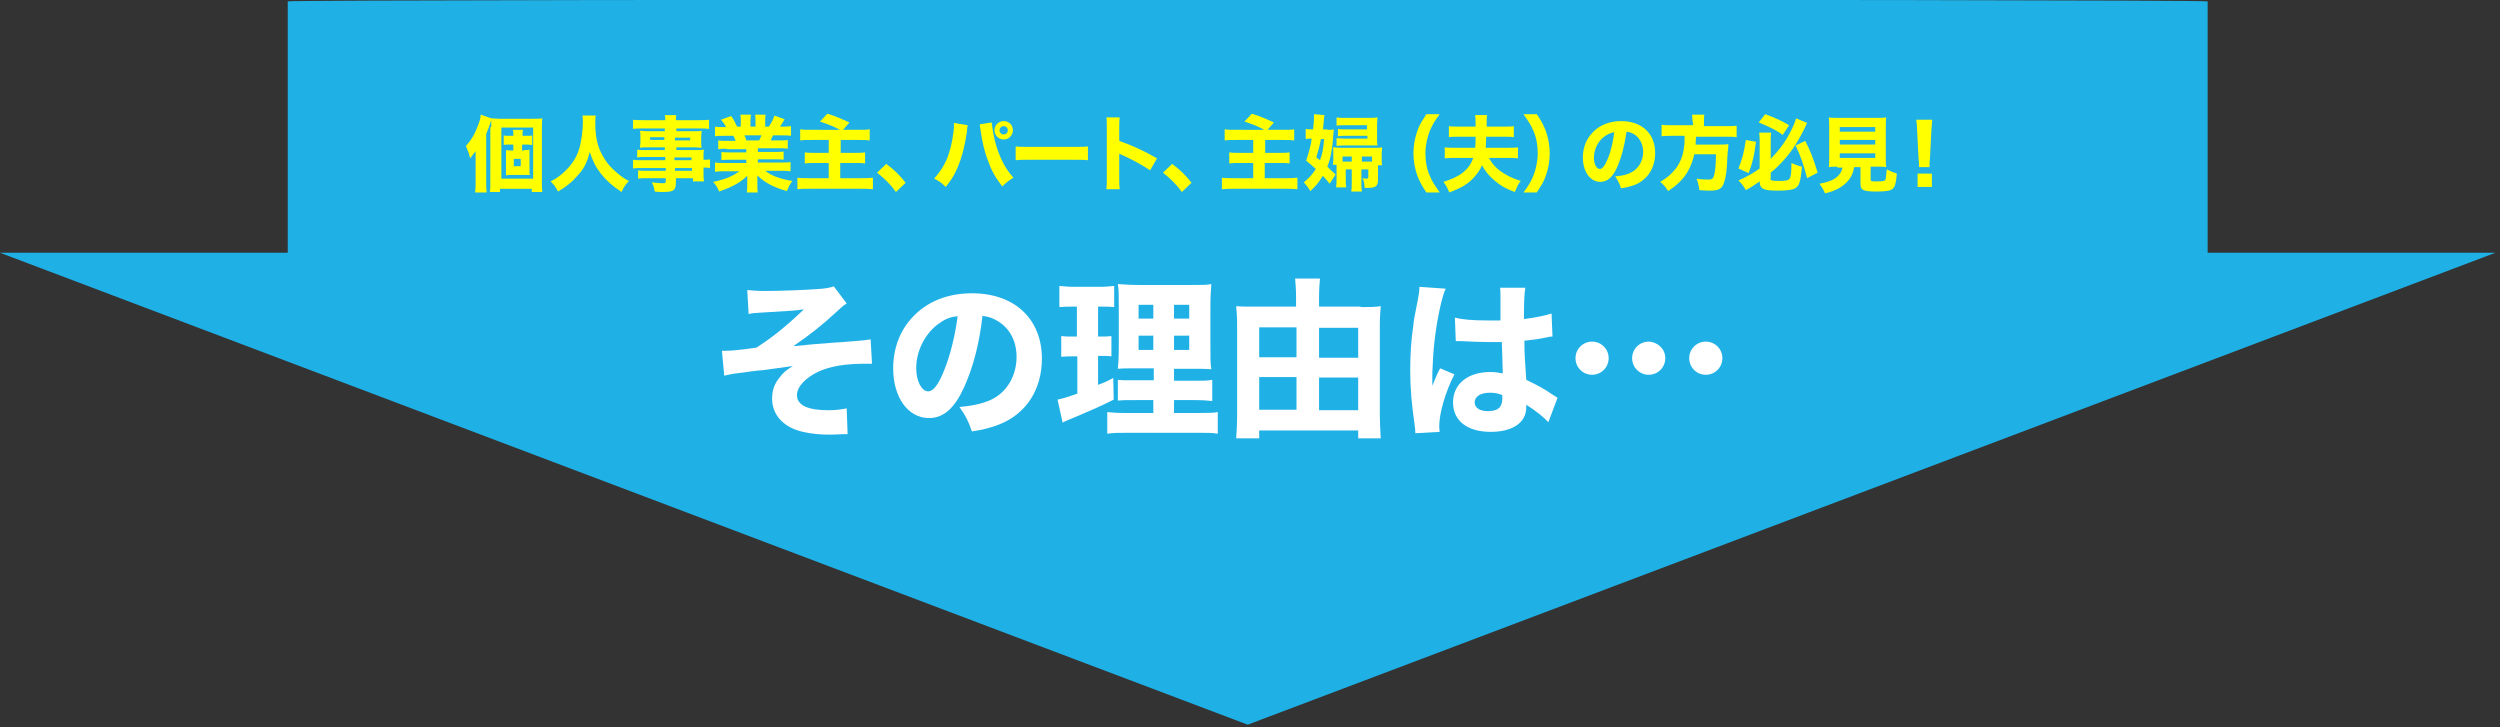 <?xml version="1.0" encoding="utf-8"?>
<!-- Generator: Adobe Illustrator 25.2.3, SVG Export Plug-In . SVG Version: 6.00 Build 0)  -->
<svg version="1.1" xmlns="http://www.w3.org/2000/svg" xmlns:xlink="http://www.w3.org/1999/xlink" x="0px" y="0px"
	 viewBox="0 0 543 158" style="enable-background:new 0 0 543 158;" xml:space="preserve">
<rect x="0" y="0" width="543" height="158" fill="#333333" stroke="none"/>
<style type="text/css">
	.st0{fill:#1FB1E6;}
	.st1{fill:#FFFFFF;}
	.st2{fill:#FFFF00;}
</style>
<g id="レイヤー_1">
</g>
<g id="レイヤー_5">
	<g>
		<path class="st0" d="M271,157.4l271-102.5h-62.5V0.3c0-0.5-417-0.5-417,0v54.6H0L271,157.4z"/>
		<g>
			<path class="st1" d="M162.3,63c1.3,0.1,2,0.2,3.9,0.2c3.3,0,8.4-0.2,11.1-0.4c2-0.1,2.9-0.3,3.8-0.6l2.8,3.7
				c-0.9,0.6-1.1,0.8-2.4,2c-2.7,2.5-5.4,4.7-9.2,7.3c2.8-0.3,6-0.6,9.1-0.8c2.1-0.1,3.6-0.3,4.1-0.3c1.2-0.1,2.1-0.2,2.3-0.2
				c0.6-0.1,0.7-0.1,1.3-0.2l0.3,5.3c-0.6,0-0.6,0-1.2,0c-4.6,0-7.7,0.5-10.4,1.7c-2.8,1.3-4.7,3.3-4.7,5.1c0,2.2,2.3,3.3,6.8,3.3
				c1.4,0,2.4-0.1,4-0.4l0.2,5.6c-0.4,0-0.5,0-0.9,0c-0.4,0-0.4,0-2.6,0.1c-0.3,0-0.6,0-0.7,0c-1.7,0-3.9-0.2-5.5-0.6
				c-4.1-0.9-6.7-3.6-6.7-7.2c0-1.8,0.5-3.3,1.7-4.7c0.7-1,1.4-1.5,2.8-2.4c-0.6,0.1-2,0.3-4.3,0.6c-2.1,0.3-2.1,0.3-3.4,0.4
				c-1.1,0.1-2.9,0.4-5.3,0.7c-0.6,0.1-1,0.2-1.9,0.4l-0.5-5.4c0.3,0,0.6,0,0.7,0c1.4,0,4.2-0.3,6.8-0.7c3.1-2,6-4.2,10.3-8.3
				c-2.1,0.3-2.8,0.3-9.3,0.7c-1.5,0.1-1.8,0.1-2.7,0.3L162.3,63z"/>
			<path class="st1" d="M209.5,83.9c-2.1,4.7-4.5,6.9-7.7,6.9c-4.6,0-7.8-4.5-7.8-10.8c0-4.2,1.4-8.1,4.1-11c3.2-3.5,7.7-5.3,13-5.3
				c9.3,0,15.2,5.6,15.2,14.2c0,6.7-3.4,12-9.3,14.3c-1.8,0.7-3.3,1.1-5.9,1.5c-0.8-2.3-1.3-3.3-2.7-5.3c3.3-0.3,5.6-0.9,7.3-1.8
				c3.2-1.7,5.1-5.2,5.1-9.1c0-3.3-1.4-6.1-4-7.7c-1.1-0.7-2-1-3.4-1.2C212.7,74.7,211.4,79.6,209.5,83.9z M203.6,70.5
				c-2.8,2.2-4.6,5.8-4.6,9.5c0,2.8,1.2,5,2.6,5c1.1,0,2.2-1.4,3.4-4.4c1.4-3.3,2.5-8,3-11.9C206.3,68.8,205.1,69.4,203.6,70.5z"/>
			<path class="st1" d="M232.8,66.6c-1,0-1.7,0-2.7,0.1v-4.6c0.9,0.1,2,0.2,3.4,0.2h5.1c1.5,0,2.5-0.1,3.4-0.2v4.6
				c-0.9-0.1-1.7-0.1-2.7-0.1h-0.8v6.5h0.6c1,0,1.5,0,2.3-0.1v4.4c-0.7-0.1-1.5-0.1-2.3-0.1h-0.6v6.3c1.3-0.5,1.8-0.7,3.3-1.5
				l0.1,4.7c-3,1.5-5.3,2.5-10.3,4.6c-0.3,0.1-0.4,0.2-0.8,0.4l-1.1-5c1.3-0.3,1.7-0.4,4.3-1.3v-8.1h-0.9c-1.1,0-1.7,0-2.6,0.1V73
				c0.9,0.1,1.5,0.1,2.7,0.1h0.7v-6.5H232.8z M250.6,86.9h-3.8c-2.3,0-3,0-4,0.1v-4.5c0.9,0.1,1.6,0.1,4,0.1h3.8v-2.6h-3.4
				c-2.4,0-3.4,0-4.4,0.1c0.1-0.9,0.2-2.4,0.2-4.7v-8.6c0-2.7,0-3.8-0.2-5.1c1.6,0.1,2.7,0.2,5.1,0.2h10.4c2.8,0,3.9,0,4.8-0.2
				c-0.1,1.1-0.2,2.9-0.2,5.3v8.1c0,2.7,0,3.9,0.2,5.1c-1.1-0.1-1.7-0.1-3.8-0.1H255v2.6h4.3c2.1,0,3,0,4-0.2v4.6
				c-1.1-0.1-2-0.2-4-0.2H255v2.8h5.5c2,0,3,0,4-0.2v4.7c-1.2-0.2-2.3-0.2-4.4-0.2H245c-2.1,0-3.1,0-4.5,0.2v-4.7
				c1.1,0.1,1.9,0.2,3.9,0.2h6.1V86.9z M247.3,66.2v3h3.2v-3H247.3z M247.3,72.9V76h3.2v-3.1H247.3z M255,69.2h3.3v-3H255V69.2z
				 M255,76h3.3v-3.1H255V76z"/>
			<path class="st1" d="M295.5,66.7c1.9,0,3.1,0,4.4-0.2c-0.1,1.3-0.2,2.4-0.2,4v19.7c0,1.6,0.1,3.3,0.2,5H295v-1.7h-21.5v1.7h-5
				c0.1-1.6,0.2-3.1,0.2-5V70.2c0-1.4-0.1-2.5-0.2-3.7c1.1,0.1,2.3,0.1,4.2,0.1h8.8v-2.3c0-1.4-0.1-2.6-0.2-3.8h5.4
				c-0.1,1.2-0.2,2.3-0.2,3.9v2.2H295.5z M273.5,71.1v6.5h8.1v-6.5H273.5z M273.5,81.9v7.1h8.1v-7.1H273.5z M295,77.7v-6.5h-8.5v6.5
				H295z M295,89.1v-7.1h-8.5v7.1H295z"/>
			<path class="st1" d="M314,62.7c-0.8,1.6-1.9,6.8-2.4,11.2c-0.3,2.4-0.4,5-0.5,7.1c0,0.7,0,2.2,0,2.8c0.8-2,1.1-2.7,1.7-3.8
				l3.1,1.3c-2,3.9-3.3,8.5-3.3,11.3c0,0.1,0,0.5,0.1,1.2l-5.3,0.3c0-0.5,0-0.7-0.1-1.5c-0.7-4.9-1-8.2-1-12.1c0-3.5,0.2-6.8,0.7-10
				c0.1-1.1,0.1-1.1,0.9-5.1c0.3-1.5,0.4-2.3,0.4-3.1L314,62.7z M316,69c1.6,0.4,3.9,0.6,6.9,0.6c1,0,1.7,0,3,0c0-2.7,0-2.7,0-5.2
				c0-0.7,0-1.5-0.1-1.9h5.5c-0.2,1.2-0.3,2.7-0.3,6.8c2.4-0.3,4.4-0.7,6-1.2l0.2,5c-0.4,0-0.5,0-1.4,0.2c-1.3,0.3-2.7,0.5-4.7,0.7
				c0,3,0.1,3.8,0.4,8.5c2.7,1.3,3.8,1.9,5.7,3.2c0.6,0.4,0.7,0.4,1.1,0.7l-2,5.3c-0.9-1-2.6-2.4-4.8-3.8c0,0.3,0,0.4,0,0.6
				c0,3.3-3,5.3-7.7,5.3c-5.1,0-8.2-2.4-8.2-6.4s3.2-6.6,8.1-6.6c1,0,1.6,0.1,2.7,0.3c0-1.3-0.1-2.9-0.2-6.8c-1.1,0-1.7,0-2.5,0
				c-1.3,0-4.6-0.1-6.2-0.2c-0.6,0-0.6,0-1.1,0c0,0-0.1,0-0.2,0L316,69z M323.6,85.3c-2,0-3.3,0.8-3.3,2.1c0,1.2,1.1,1.9,2.9,1.9
				c2.1,0,3.1-0.8,3.1-2.7c0-0.3,0-0.8,0-0.8C325.2,85.4,324.6,85.3,323.6,85.3z"/>
			<path class="st1" d="M349.4,77.8c0,2-1.6,3.6-3.6,3.6s-3.6-1.6-3.6-3.6c0-2,1.6-3.6,3.6-3.6S349.4,75.8,349.4,77.8z M361.7,77.8
				c0,2-1.6,3.6-3.6,3.6c-2,0-3.6-1.6-3.6-3.6c0-2,1.6-3.6,3.6-3.6C360.1,74.3,361.7,75.8,361.7,77.8z M374.1,77.8
				c0,2-1.6,3.6-3.6,3.6s-3.6-1.6-3.6-3.6c0-2,1.6-3.6,3.6-3.6S374.1,75.8,374.1,77.8z"/>
		</g>
		<g>
			<path class="st2" d="M106.7,27.6c0-0.7,0-1,0-1.5c-0.4,1.3-0.6,1.8-1.1,3v10.6c0,0.8,0,1.2,0.1,2.1h-2.5c0.1-0.8,0.1-1.3,0.1-2.1
				v-5c0-0.4,0-1,0-1.9c-0.1,0.2-0.2,0.3-0.3,0.4c-0.4,0.6-0.5,0.7-0.9,1.2c-0.2-1.1-0.5-1.7-0.9-2.7c1.1-1.2,1.9-2.5,2.6-4.4
				c0.4-1,0.6-1.7,0.6-2.4l2.3,0.8l0,0c0.6,0,1.1,0.1,1.9,0.1h6.8c1.3,0,1.8,0,2.4-0.1c-0.1,0.6-0.1,1.2-0.1,2.3v11.3
				c0,1.3,0,1.8,0.1,2.4h-2.3v-0.7h-6.9v0.7h-2.2c0.1-0.6,0.1-1.2,0.1-2.3V27.6z M108.9,38.8h6.9V27.7h-6.9V38.8z M113.8,32.6
				c0.5,0,0.8,0,1.2-0.1c0,0.3,0,0.5,0,1.2v3.1c0,0.7,0,0.9,0.1,1.2l-0.1,0c-0.1,0-0.5,0-1,0h-2.9c-0.5,0-0.8,0-1.2,0.1
				c0-0.3,0-0.5,0-1.2v-3.1c0-0.7,0-0.9,0-1.2c0.3,0,0.7,0.1,1.2,0.1h0.4v-1.3h-1.1c-0.4,0-0.6,0-1,0.1v-2.1c0.3,0.1,0.6,0.1,1,0.1
				h1.1v-0.3c0-0.5,0-0.7-0.1-1h2.2c-0.1,0.3-0.1,0.5-0.1,1v0.3h1.1c0.5,0,0.7,0,1-0.1v2.1c-0.3,0-0.5-0.1-1-0.1h-1.2v1.3H113.8z
				 M111.6,36.1h1.5v-1.6h-1.5V36.1z"/>
			<path class="st2" d="M129.4,25.2c-0.1,0.3-0.1,1-0.1,1.6c0,3.3,0.6,5.5,2,7.7c0.8,1.3,1.6,2.1,2.9,3.2c1,0.8,1.4,1.1,2.4,1.6
				c-0.8,0.9-1.1,1.3-1.6,2.4c-2.1-1.4-3.3-2.5-4.5-4c-1.1-1.4-1.8-2.8-2.4-4.7c-0.6,2.4-1.3,3.7-2.8,5.3c-1.2,1.4-2.4,2.3-4.1,3.3
				c-0.5-1-0.9-1.5-1.6-2.2c1.4-0.7,2.3-1.4,3.4-2.5c1.5-1.5,2.5-3.2,3-5.3c0.3-1.4,0.6-3.3,0.6-5c0-0.7,0-1-0.1-1.5H129.4z"/>
			<path class="st2" d="M144.3,34.1H140c-0.6,0-1.2,0-1.6,0.1v-1.7c0.5,0.1,0.9,0.1,1.7,0.1h4.3v-0.6h-3.9c-0.6,0-1.1,0-1.5,0.1
				c0-0.4,0.1-0.8,0.1-1.2v-1.2c0-0.5,0-0.8-0.1-1.3c0.5,0,0.9,0.1,1.6,0.1h3.8v-0.6h-4.8c-0.9,0-1.5,0-2.1,0.1v-2
				c0.6,0.1,1.2,0.1,2.3,0.1h4.7c0-0.5,0-0.7-0.1-1.1h2.5c-0.1,0.4-0.1,0.5-0.1,1.1h4.9c1,0,1.7,0,2.3-0.1v2
				c-0.6-0.1-1.2-0.1-2.1-0.1h-5v0.6h4c0.7,0,1.1,0,1.5-0.1c0,0.4-0.1,0.7-0.1,1.3v1.2c0,0.6,0,0.8,0.1,1.2c-0.4,0-0.9-0.1-1.4-0.1
				h-4.1v0.6h4.1c1.1,0,1.4,0,1.9-0.1c-0.1,0.5-0.1,0.7-0.1,1.6v0.6c0.7,0,1.1,0,1.4-0.1v1.9c-0.4-0.1-0.7-0.1-1.4-0.1v1
				c0,0.9,0,1.4,0.1,2h-2.4v-0.7h-3.7v0.9c0,1.8-0.5,2.1-2.9,2.1c-0.5,0-1.1,0-1.7-0.1c-0.1-0.8-0.3-1.3-0.6-2
				c1,0.1,1.6,0.2,2.3,0.2c0.6,0,0.7-0.1,0.7-0.4v-0.7h-4.2c-0.8,0-1.2,0-1.8,0.1V37c0.5,0.1,0.8,0.1,1.7,0.1h4.3v-0.6h-5.1
				c-1.1,0-1.5,0-2,0.1v-1.9c0.5,0.1,0.9,0.1,1.9,0.1h5.1V34.1z M141.2,29.8v0.6h3.1v-0.6H141.2z M146.6,30.5h3.3v-0.6h-3.3V30.5z
				 M150.2,34.8v-0.6h-3.7v0.6H150.2z M146.6,37.1h3.7v-0.6h-3.7V37.1z"/>
			<path class="st2" d="M157.8,32.3c-0.8,0-1.2,0-1.8,0.1v-1.9c0.5,0.1,0.9,0.1,1.8,0.1h2c-0.3-0.6-0.3-0.7-0.5-1.1h-1.8
				c-0.9,0-1.6,0-2.2,0.1v-2.1c0.6,0.1,1.2,0.1,2.1,0.1h0.3c-0.3-0.6-0.5-0.9-1.1-1.6l2.2-0.8c0.6,0.8,0.7,1.1,1.3,2.3h0.8v-1.2
				c0-0.6,0-1-0.1-1.4h2.3c0,0.3-0.1,0.7-0.1,1.3v1.3h1.1v-1.3c0-0.5,0-0.9-0.1-1.3h2.3c-0.1,0.3-0.1,0.8-0.1,1.4v1.2h0.8
				c0.6-0.9,0.9-1.5,1.2-2.4l2.2,0.8c-0.4,0.7-0.6,1.1-1,1.6h0.3c1,0,1.5,0,2.1-0.1v2.1c-0.6-0.1-1.3-0.1-2.2-0.1h-1.7
				c-0.3,0.7-0.3,0.7-0.5,1.1h1.9c0.8,0,1.3,0,1.8-0.1v1.9c-0.6-0.1-1-0.1-1.8-0.1h-4.7V33h3.8c0.8,0,1.3,0,1.8-0.1v1.8
				c-0.5-0.1-1-0.1-1.8-0.1h-3.8v0.7h4.9c1,0,1.7,0,2.2-0.1v2c-0.7-0.1-1.4-0.1-2.2-0.1h-3.3c1.4,1.1,3.3,1.8,5.9,2.2
				c-0.6,0.8-0.8,1.3-1.2,2.2c-2.8-0.8-4.8-1.8-6.4-3.4c0,0.6,0,0.7,0,1.2V40c0,0.8,0,1.3,0.1,1.8h-2.4c0.1-0.5,0.1-1.1,0.1-1.8
				v-0.7c0-0.4,0-0.5,0-1.1c-1,0.9-1.5,1.3-2.6,1.9c-1.1,0.6-2.1,1-3.5,1.5c-0.3-0.8-0.7-1.4-1.3-2.1c2.5-0.5,4.2-1.2,5.7-2.3h-3
				c-0.9,0-1.5,0-2.3,0.1v-2c0.6,0.1,1.2,0.1,2.2,0.1h4.6v-0.7h-3.6c-0.8,0-1.3,0-1.8,0.1v-1.8c0.5,0.1,1,0.1,1.8,0.1h3.6v-0.7
				H157.8z M164.9,30.5c0.2-0.5,0.3-0.6,0.5-1.1h-3.7c0.2,0.4,0.3,0.6,0.4,1.1H164.9z"/>
			<path class="st2" d="M182.6,28.3c-1.4-0.8-2.7-1.3-4.5-1.9l1.6-1.7c2,0.6,3,1.1,4.8,1.9l-1.4,1.6h3.5c1,0,1.6,0,2.3-0.1v2.4
				c-0.7-0.1-1.2-0.1-2.3-0.1h-4v2.8h3.3c0.8,0,1.4,0,2-0.1v2.4c-0.6-0.1-1-0.1-2-0.1h-3.4v3.3h4.5c1,0,1.7,0,2.6-0.1v2.5
				c-0.9-0.1-1.5-0.1-2.5-0.1h-11.2c-1.2,0-1.9,0-2.7,0.1v-2.5c0.7,0.1,1.4,0.1,2.6,0.1h4.2v-3.3h-3c-1,0-1.5,0-2.2,0.1v-2.4
				c0.6,0.1,1,0.1,2,0.1h3.2v-2.8h-3.8c-1.4,0-1.8,0-2.4,0.1v-2.4c0.7,0.1,1.2,0.1,2.3,0.1H182.6z"/>
			<path class="st2" d="M192.5,35.6c1.7,1.3,2.8,2.3,4.2,4.1l-2.1,2c-1.3-1.8-2.4-2.8-4.1-4.2L192.5,35.6z"/>
			<path class="st2" d="M210.2,27.2c-0.1,0.3-0.1,0.3-0.2,1.5c-0.4,2.6-0.8,4.3-1.4,6.1c-0.8,2.3-1.7,4-3.2,5.8
				c-0.9-0.9-1.3-1.2-2.5-1.8c1.2-1.4,1.9-2.4,2.6-3.9c0.8-1.8,1.3-3.9,1.6-6.2c0.1-0.8,0.1-1.3,0.1-1.8c0,0,0-0.1,0-0.2L210.2,27.2
				z M215.4,26.6c0.1,1,0.3,2.3,0.7,4c0.4,1.7,1.1,3.5,1.9,5c0.6,1.1,1.1,1.8,2.1,3c-1.1,0.7-1.5,1-2.4,1.9
				c-1.4-1.8-2.3-3.3-3.1-5.6c-0.8-2-1.3-4.3-1.6-6.5c-0.1-0.7-0.2-1.1-0.2-1.4L215.4,26.6z M220,28.3c0,1.1-0.9,2-2,2
				c-1.1,0-2-0.9-2-2s0.9-2,2-2C219.1,26.3,220,27.1,220,28.3z M217.1,28.3c0,0.5,0.4,0.9,0.9,0.9c0.5,0,0.9-0.4,0.9-0.9
				s-0.4-0.9-0.9-0.9C217.5,27.4,217.1,27.8,217.1,28.3z"/>
			<path class="st2" d="M220.6,31.8c0.8,0.1,1.5,0.1,3.3,0.1h9.1c1.8,0,2.5,0,3.3-0.1v3c-0.7-0.1-1.9-0.1-3.3-0.1h-9.1
				c-1.6,0-2.6,0-3.3,0.1V31.8z"/>
			<path class="st2" d="M240.3,41.1c0.1-0.7,0.1-1.3,0.1-2.5V27.9c0-1.3,0-1.8-0.1-2.4h2.9c-0.1,0.7-0.1,1.1-0.1,2.4v2.7
				c2.8,1,5.3,2.1,8.2,3.8l-1.5,2.6c-1.6-1.1-4-2.4-6-3.3c-0.3-0.1-0.4-0.2-0.7-0.3v5.2c0,1.2,0,1.8,0.1,2.5H240.3z"/>
			<path class="st2" d="M254.6,35.6c1.7,1.3,2.8,2.3,4.2,4.1l-2.1,2c-1.3-1.8-2.4-2.8-4.1-4.2L254.6,35.6z"/>
			<path class="st2" d="M274.8,28.3c-1.4-0.8-2.7-1.3-4.5-1.9l1.6-1.7c2,0.6,3,1.1,4.8,1.9l-1.4,1.6h3.5c1,0,1.6,0,2.3-0.1v2.4
				c-0.7-0.1-1.2-0.1-2.3-0.1h-4v2.8h3.3c0.8,0,1.4,0,2-0.1v2.4c-0.6-0.1-1-0.1-2-0.1h-3.4v3.3h4.5c1,0,1.7,0,2.6-0.1v2.5
				c-0.9-0.1-1.5-0.1-2.5-0.1h-11.2c-1.2,0-1.9,0-2.7,0.1v-2.5c0.7,0.1,1.4,0.1,2.6,0.1h4.2v-3.3h-3c-1,0-1.5,0-2.2,0.1v-2.4
				c0.6,0.1,1,0.1,2,0.1h3.2v-2.8h-3.8c-1.4,0-1.8,0-2.4,0.1v-2.4c0.7,0.1,1.2,0.1,2.3,0.1H274.8z"/>
			<path class="st2" d="M288.3,28.2c0.7,0,1.2,0,1.4-0.1c-0.3,4.2-0.6,6.1-1.4,8.1c0.8,0.8,1,1,1.8,1.7l-1.3,2
				c-0.7-0.9-1-1.2-1.5-1.7c-0.9,1.5-1.5,2.2-2.7,3.3c-0.4-0.7-0.8-1.2-1.4-1.9c1.2-1,1.9-1.8,2.6-2.9c-0.8-0.7-1.1-1-2.1-1.8
				c0.6-1.9,1-3.2,1.2-4.8c-0.6,0-0.9,0-1.3,0.1v-2.2c0.4,0.1,0.8,0.1,1.4,0.1h0.2c0.2-1.6,0.2-2.2,0.2-3.3l2.3,0.2
				c-0.1,0.3-0.1,0.3-0.3,2.6c0,0.2,0,0.3-0.1,0.5H288.3z M286.9,30.2c-0.2,1.2-0.5,2.3-1,4c0.4,0.3,0.5,0.4,0.8,0.6
				c0.5-1.3,0.7-2.3,0.9-4.6H286.9z M299.3,36.1c0,0.2,0,0.3,0,0.4v2.6c0,1.3-0.5,1.7-2.1,1.7c-0.2,0-0.3,0-0.8,0
				c-0.1-1.1-0.1-1.5-0.5-2.1c0.4,0.1,0.7,0.1,0.9,0.1c0.3,0,0.4-0.1,0.4-0.3v-1.7h-1.5v2.8c0,1,0,1.4,0.1,2h-2.3
				c0.1-0.6,0.1-1,0.1-2v-2.8h-1.3v2.2c0,0.7,0,1.1,0.1,1.7h-2.2c0.1-0.6,0.1-1.2,0.1-2v-2.3c0-0.2,0-0.3,0-0.6h-0.8
				c0-0.4,0.1-0.6,0.1-1.2v-1.4c0-0.7,0-0.9-0.1-1.2c0.5,0,0.9,0.1,1.6,0.1h7.5c0.8,0,1.2,0,1.6-0.1c0,0.4-0.1,0.7-0.1,1.2v1.5
				c0,0.5,0,0.8,0.1,1.2H299.3z M297,27.2h-4.8c-0.8,0-1.4,0-1.9,0.1v-1.8c0.5,0.1,1,0.1,1.9,0.1h5.3c0.8,0,1.2,0,1.7-0.1
				c0,0.5-0.1,0.8-0.1,1.5v3.2c0,0.6,0,0.8,0.1,1.4c-0.3,0-0.4,0-1.3,0h-5.8c-0.9,0-1.3,0-1.8,0.1v-1.7c0.6,0,0.9,0.1,1.8,0.1h4.9
				v-0.6h-4.7c-0.6,0-1.1,0-1.7,0.1v-1.6c0.5,0.1,0.8,0.1,1.6,0.1h4.7V27.2z M291.6,34v1.1h2V34H291.6z M298,34h-2.2v1.1h2.2V34z"/>
			<path class="st2" d="M309.8,41.8c-1-1.5-1.4-2.3-1.9-3.5c-0.6-1.6-0.9-3.3-0.9-5c0-1.7,0.3-3.4,0.9-5c0.4-1.2,0.9-1.9,1.9-3.5
				h2.9c-1.2,1.6-1.6,2.4-2.1,3.5c-0.6,1.5-1,3.3-1,5c0,1.7,0.3,3.5,1,5c0.5,1.2,1,1.9,2.1,3.5H309.8z"/>
			<path class="st2" d="M323.4,34.3c0.6,1.1,1.3,2,2.4,2.8c1.4,1,2.6,1.6,4.5,2.2c-0.6,0.8-0.6,0.9-1.3,2.4c-1.9-0.7-3-1.3-4.4-2.5
				c-1.2-1-2-2-2.7-3.3c-0.5,1.2-1.3,2.2-2.3,3.2c-1.3,1.2-2.5,1.8-4.8,2.7c-0.4-0.9-0.6-1.4-1.3-2.3c3.7-1.1,5.6-2.7,6.5-5.2h-3.9
				c-0.9,0-1.6,0-2.3,0.1V32c0.6,0.1,1.3,0.1,2.3,0.1h4.3c0.1-0.7,0.1-1.4,0.1-2.4h-3.5c-1,0-1.7,0-2.3,0.1v-2.4
				c0.6,0.1,1.3,0.1,2.3,0.1h3.5c0-1.7,0-1.7-0.1-2.5h2.6c-0.1,0.6-0.1,0.6-0.1,2.5h3.6c1.1,0,1.8,0,2.3-0.1v2.4
				c-0.6-0.1-1.2-0.1-2.3-0.1h-3.7c0,1-0.1,1.7-0.1,2.4h4.7c1.1,0,1.8,0,2.3-0.1v2.4c-0.6-0.1-1.3-0.1-2.3-0.1H323.4z"/>
			<path class="st2" d="M330.9,41.8c1.2-1.6,1.6-2.4,2.1-3.5c0.6-1.5,1-3.3,1-5c0-1.7-0.3-3.5-1-5c-0.5-1.2-1-1.9-2.1-3.5h2.9
				c1,1.5,1.4,2.3,1.9,3.5c0.6,1.6,0.9,3.3,0.9,5c0,1.7-0.3,3.4-0.9,5c-0.4,1.2-0.9,1.9-1.9,3.5H330.9z"/>
			<path class="st2" d="M351.3,36.2c-1,2.3-2.2,3.3-3.7,3.3c-2.2,0-3.8-2.2-3.8-5.3c0-2.1,0.7-3.9,2-5.3c1.5-1.7,3.8-2.6,6.3-2.6
				c4.5,0,7.4,2.7,7.4,6.9c0,3.3-1.6,5.8-4.5,7c-0.9,0.3-1.6,0.5-2.9,0.7c-0.4-1.1-0.6-1.6-1.3-2.6c1.6-0.1,2.7-0.4,3.6-0.9
				c1.5-0.8,2.5-2.5,2.5-4.4c0-1.6-0.7-3-1.9-3.8c-0.5-0.3-1-0.5-1.7-0.6C352.8,31.8,352.2,34.1,351.3,36.2z M348.4,29.7
				c-1.4,1.1-2.2,2.8-2.2,4.6c0,1.4,0.6,2.4,1.3,2.4c0.5,0,1.1-0.7,1.7-2.2c0.7-1.6,1.2-3.9,1.4-5.8
				C349.7,28.9,349.1,29.2,348.4,29.7z"/>
			<path class="st2" d="M367.6,26.4c0-0.6,0-1-0.1-1.5h2.7c-0.1,0.4-0.1,0.8-0.1,1.5v1h4.7c1,0,1.7,0,2.4-0.1v2.5
				c-0.6-0.1-1.2-0.1-2.3-0.1h-6.5c-0.1,0.8-0.1,1.2-0.1,1.7h5.2c1,0,1.4,0,1.9-0.1c0,0.1,0,0.1,0,0.4c-0.1,0.6-0.1,1.3-0.2,2.1
				c-0.1,3-0.3,4.6-0.7,5.7c-0.4,1.5-1.2,1.9-3,1.9c-0.5,0-0.9,0-2.4-0.1c-0.1-0.9-0.2-1.4-0.6-2.5c1,0.2,1.9,0.2,2.6,0.2
				c0.8,0,1.1-0.2,1.3-1.4c0.2-0.9,0.3-2.1,0.3-4.1h-4.7c-0.3,1.4-0.8,2.7-1.5,3.9c-1,1.6-2.2,2.8-4.2,4.1c-0.5-0.9-1-1.4-1.7-2
				c1.7-1,2.4-1.7,3.4-2.9c1-1.4,1.6-2.8,1.8-4.9c0.1-0.6,0.1-1.2,0.1-2.2h-2.6c-0.9,0-1.7,0-2.4,0.1v-2.5c0.7,0.1,1.4,0.1,2.4,0.1
				h4.4V26.4z"/>
			<path class="st2" d="M384.5,38.8c0,0.4,0.4,0.5,1.9,0.5c1.5,0,2-0.1,2.3-0.5c0.3-0.4,0.4-1.5,0.4-3.4c0.9,0.4,1.4,0.6,2.3,0.8
				c-0.3,3.2-0.6,4.2-1.5,4.7c-0.5,0.3-1.7,0.5-3.5,0.5c-2.1,0-3-0.1-3.6-0.5c-0.4-0.3-0.6-0.7-0.6-1.5c-1.5,1-1.7,1.2-3,1.9
				c-0.5-0.9-0.9-1.4-1.6-2.1c1.8-0.8,3.2-1.6,4.6-2.6v-5.9c0-0.8,0-1.1-0.1-1.9h2.6c-0.1,0.6-0.1,1.2-0.1,1.8v3.9
				c1.6-1.6,3.2-3.7,4.2-5.7c0.7-1.3,1.1-2.3,1.3-3.1l2.4,1c-0.2,0.4-0.2,0.4-0.7,1.5c-1.2,2.3-2.2,4-3.6,5.7
				c-1.2,1.4-2,2.3-3.6,3.6V38.8z M381.4,30.8c-0.4,3.2-0.8,4.7-1.6,6.8l-2.2-1c0.8-2,1.2-3.5,1.6-6.2L381.4,30.8z M383.4,24.8
				c2.4,0.9,3.5,1.4,5.2,2.4l-1.4,2.1c-1.3-1-2.8-1.7-5.2-2.7L383.4,24.8z M392.1,30.6c1.1,2.1,1.8,4,2.7,6.9l-2.3,1.2
				c-0.8-3.1-1.4-4.8-2.5-7.1L392.1,30.6z"/>
			<path class="st2" d="M399.1,36.2c-0.9,0-1.4,0-1.9,0.1c0.1-0.5,0.1-1.1,0.1-1.9v-6.7c0-1,0-1.7-0.1-2.2c0.5,0.1,1,0.1,1.9,0.1
				h8.7c0.8,0,1.4,0,1.9-0.1c-0.1,0.5-0.1,1.2-0.1,2.2v6.7c0,0.9,0,1.4,0.1,1.9c-0.5-0.1-1.1-0.1-1.9-0.1h-1.5v2.7
				c0,0.5,0.1,0.5,1.4,0.5c1.3,0,1.6-0.1,1.8-0.3c0.1-0.2,0.2-1.1,0.3-2.3c0.8,0.4,1.3,0.6,2.2,0.9c-0.2,2.2-0.4,2.8-0.9,3.3
				c-0.5,0.4-1.3,0.6-3.4,0.6c-3.1,0-3.6-0.3-3.6-1.7v-3.6h-1.4c-0.2,1.5-0.8,2.5-1.8,3.5c-1.1,1-2.4,1.7-4.5,2.2
				c-0.4-0.9-0.7-1.4-1.2-2.1c1.6-0.3,2.5-0.6,3.3-1.1c0.9-0.6,1.5-1.4,1.7-2.4H399.1z M399.6,28.6h7.7v-1h-7.7V28.6z M399.6,31.4
				h7.7v-1h-7.7V31.4z M399.6,34.3h7.7v-1h-7.7V34.3z"/>
			<path class="st2" d="M416.8,36.3c0-0.5,0-0.6,0-0.8c0-0.2,0-0.2-0.1-1.3l-0.3-5.9c0-0.8-0.1-1.7-0.2-2.3h3.5
				c-0.1,0.5-0.1,1.4-0.2,2.3l-0.3,5.9c-0.1,1.1-0.1,1.1-0.1,1.3c0,0.2,0,0.4,0,0.8H416.8z M416.5,40.6v-2.9h3.1v2.9H416.5z"/>
		</g>
	</g>
</g>
</svg>
